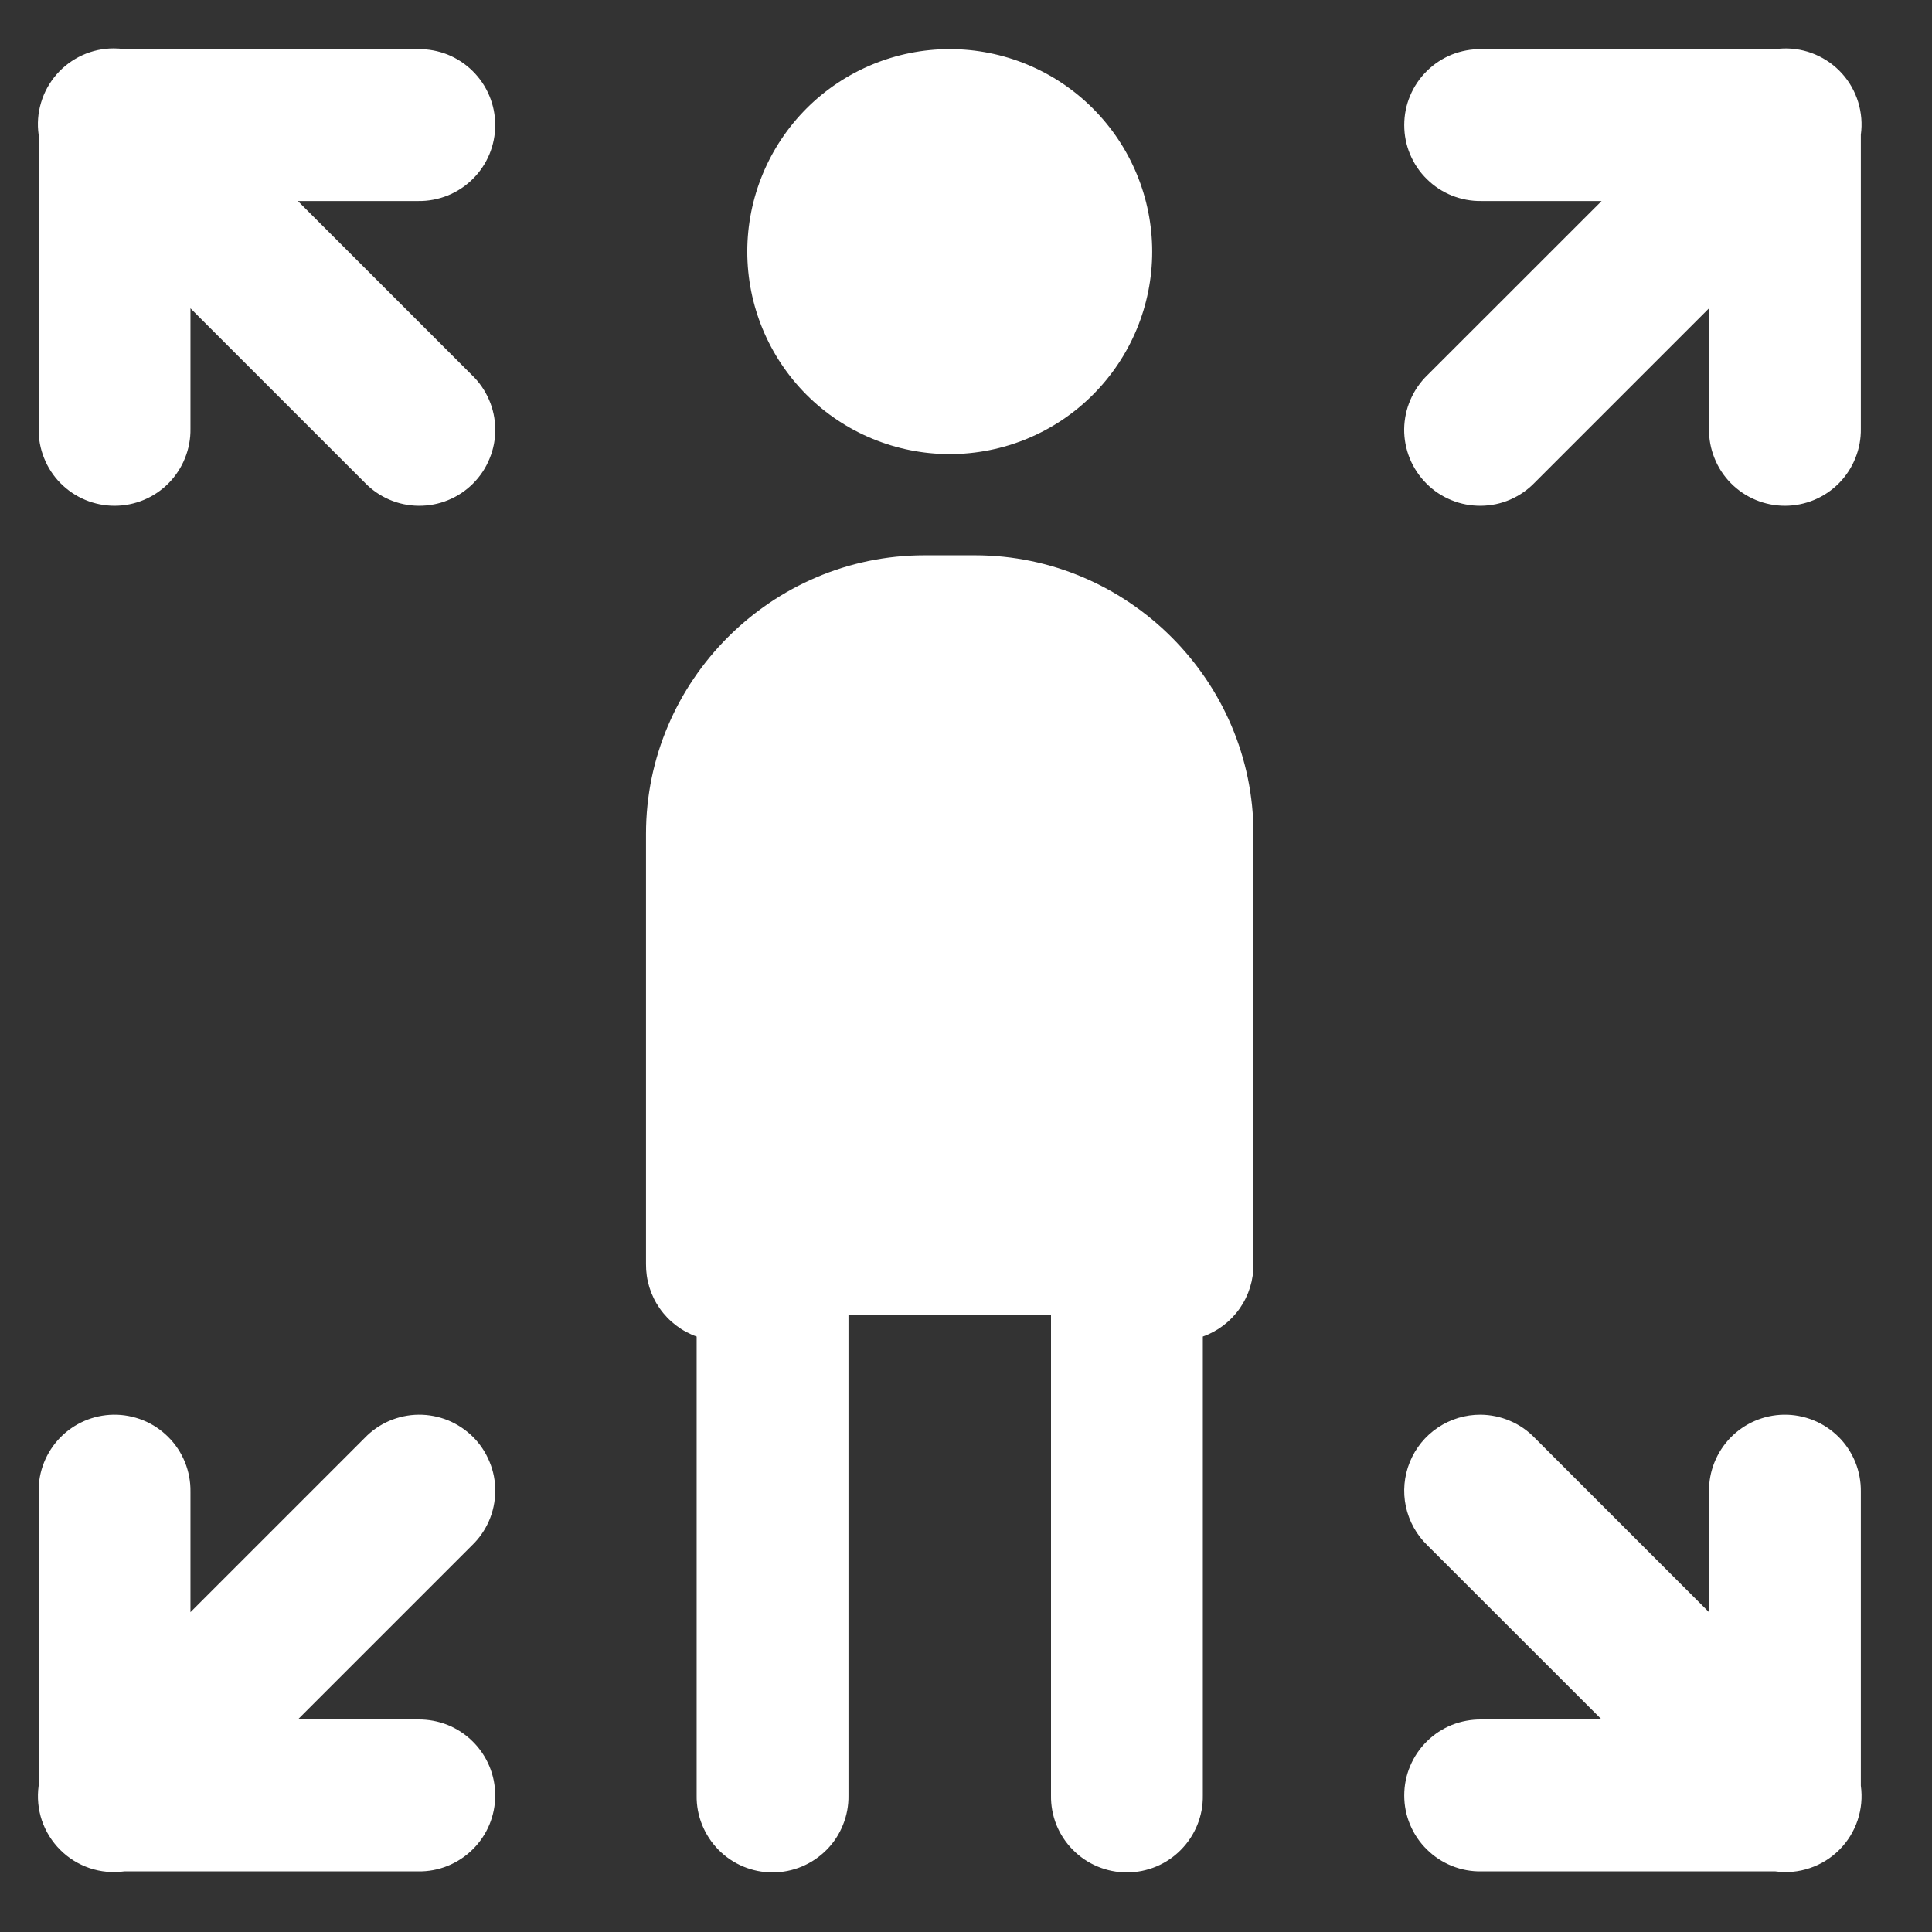 <svg width="24" height="24" viewBox="0 0 24 24" fill="none" xmlns="http://www.w3.org/2000/svg">
<rect x="0" y="0" width="24" height="24" fill="#333333" stroke="none"/>
<path d="M1.413 0.601C1.278 0.601 1.145 0.63 1.022 0.686C0.9 0.742 0.791 0.823 0.702 0.925C0.614 1.027 0.548 1.146 0.51 1.275C0.471 1.405 0.461 1.54 0.48 1.674V5.326C0.478 5.451 0.501 5.575 0.548 5.691C0.594 5.807 0.663 5.913 0.751 6.002C0.839 6.091 0.944 6.162 1.059 6.21C1.174 6.258 1.298 6.283 1.423 6.283C1.548 6.283 1.672 6.258 1.787 6.21C1.902 6.162 2.007 6.091 2.095 6.002C2.182 5.913 2.252 5.807 2.298 5.691C2.345 5.575 2.368 5.451 2.366 5.326V3.83L4.529 5.993C4.616 6.084 4.72 6.156 4.835 6.206C4.95 6.256 5.074 6.282 5.2 6.283C5.325 6.284 5.45 6.261 5.566 6.213C5.682 6.166 5.787 6.096 5.876 6.007C5.965 5.918 6.035 5.813 6.082 5.696C6.13 5.58 6.154 5.456 6.152 5.33C6.151 5.205 6.125 5.081 6.075 4.966C6.025 4.85 5.953 4.746 5.862 4.659L3.7 2.497H5.196C5.321 2.499 5.445 2.475 5.561 2.429C5.677 2.382 5.782 2.313 5.871 2.225C5.96 2.138 6.031 2.033 6.079 1.918C6.127 1.802 6.152 1.679 6.152 1.554C6.152 1.429 6.127 1.305 6.079 1.19C6.031 1.074 5.96 0.97 5.871 0.882C5.782 0.794 5.677 0.725 5.561 0.678C5.445 0.632 5.321 0.609 5.196 0.61H1.542C1.499 0.604 1.456 0.601 1.413 0.601ZM22.154 0.602C22.12 0.603 22.086 0.606 22.053 0.61H18.4C18.275 0.609 18.151 0.632 18.035 0.678C17.919 0.725 17.814 0.794 17.725 0.882C17.636 0.97 17.565 1.074 17.517 1.19C17.468 1.305 17.444 1.429 17.444 1.554C17.444 1.679 17.468 1.802 17.517 1.918C17.565 2.033 17.636 2.138 17.725 2.225C17.814 2.313 17.919 2.382 18.035 2.429C18.151 2.475 18.275 2.499 18.4 2.497H19.896L17.733 4.659C17.643 4.746 17.571 4.85 17.521 4.966C17.471 5.081 17.445 5.205 17.443 5.33C17.442 5.456 17.466 5.58 17.513 5.696C17.561 5.813 17.631 5.918 17.72 6.007C17.808 6.096 17.914 6.166 18.03 6.213C18.146 6.261 18.271 6.284 18.396 6.283C18.522 6.282 18.646 6.256 18.761 6.206C18.876 6.156 18.98 6.084 19.067 5.993L21.23 3.83V5.326C21.228 5.451 21.251 5.575 21.298 5.691C21.344 5.807 21.413 5.913 21.501 6.002C21.589 6.091 21.694 6.162 21.809 6.21C21.924 6.258 22.048 6.283 22.173 6.283C22.298 6.283 22.422 6.258 22.537 6.21C22.652 6.162 22.757 6.091 22.845 6.002C22.932 5.913 23.002 5.807 23.048 5.691C23.095 5.575 23.118 5.451 23.116 5.326V1.673C23.135 1.537 23.123 1.399 23.083 1.268C23.043 1.137 22.975 1.016 22.883 0.914C22.792 0.813 22.679 0.732 22.553 0.678C22.428 0.624 22.291 0.598 22.154 0.602ZM11.798 0.61C11.131 0.61 10.491 0.875 10.019 1.347C9.548 1.819 9.283 2.459 9.283 3.126C9.283 3.793 9.548 4.432 10.019 4.904C10.491 5.376 11.131 5.641 11.798 5.641C12.465 5.641 13.105 5.376 13.576 4.904C14.048 4.432 14.313 3.793 14.313 3.126C14.313 2.459 14.048 1.819 13.576 1.347C13.105 0.875 12.465 0.61 11.798 0.61ZM11.483 6.898C9.585 6.898 8.025 8.458 8.025 10.357V15.701C8.023 15.899 8.082 16.091 8.195 16.253C8.308 16.415 8.468 16.537 8.654 16.603V22.304C8.652 22.429 8.675 22.553 8.722 22.669C8.769 22.785 8.838 22.89 8.925 22.979C9.013 23.068 9.118 23.139 9.233 23.187C9.348 23.235 9.472 23.26 9.597 23.26C9.722 23.26 9.846 23.235 9.961 23.187C10.076 23.139 10.181 23.068 10.269 22.979C10.357 22.89 10.426 22.785 10.472 22.669C10.519 22.553 10.542 22.429 10.54 22.304V16.33H13.056V22.304C13.054 22.429 13.077 22.553 13.123 22.669C13.17 22.785 13.239 22.89 13.327 22.979C13.415 23.068 13.519 23.139 13.635 23.187C13.75 23.235 13.874 23.26 13.999 23.26C14.124 23.26 14.247 23.235 14.363 23.187C14.478 23.139 14.583 23.068 14.67 22.979C14.758 22.89 14.827 22.785 14.874 22.669C14.921 22.553 14.944 22.429 14.942 22.304V16.603C15.128 16.537 15.288 16.415 15.401 16.253C15.514 16.091 15.573 15.899 15.571 15.701V10.357C15.571 8.458 14.011 6.898 12.112 6.898H11.483ZM1.408 17.574C1.158 17.578 0.92 17.681 0.746 17.86C0.572 18.04 0.476 18.281 0.48 18.531V22.184C0.46 22.329 0.474 22.476 0.52 22.614C0.567 22.752 0.645 22.877 0.748 22.98C0.851 23.083 0.976 23.16 1.114 23.207C1.252 23.253 1.399 23.267 1.543 23.247H5.196C5.321 23.249 5.445 23.226 5.561 23.179C5.677 23.132 5.782 23.063 5.871 22.975C5.96 22.888 6.031 22.783 6.079 22.668C6.127 22.552 6.152 22.429 6.152 22.304C6.152 22.179 6.127 22.055 6.079 21.94C6.031 21.824 5.96 21.72 5.871 21.632C5.782 21.544 5.677 21.475 5.561 21.428C5.445 21.382 5.321 21.359 5.196 21.36H3.7L5.862 19.198C5.953 19.111 6.025 19.007 6.075 18.892C6.125 18.776 6.151 18.652 6.152 18.527C6.154 18.401 6.13 18.277 6.082 18.161C6.035 18.045 5.965 17.939 5.876 17.85C5.787 17.762 5.682 17.692 5.566 17.644C5.45 17.597 5.325 17.573 5.2 17.574C5.074 17.575 4.95 17.602 4.835 17.651C4.72 17.701 4.616 17.773 4.529 17.864L2.366 20.027V18.531C2.368 18.405 2.344 18.279 2.297 18.162C2.249 18.045 2.179 17.939 2.089 17.85C2 17.761 1.894 17.69 1.777 17.643C1.66 17.596 1.534 17.572 1.408 17.574ZM18.392 17.574C18.203 17.573 18.018 17.629 17.862 17.734C17.705 17.839 17.584 17.988 17.513 18.163C17.442 18.338 17.425 18.53 17.464 18.714C17.504 18.899 17.597 19.067 17.733 19.198L19.896 21.36H18.4C18.275 21.359 18.151 21.382 18.035 21.428C17.919 21.475 17.814 21.544 17.725 21.632C17.636 21.72 17.565 21.824 17.517 21.94C17.468 22.055 17.444 22.179 17.444 22.304C17.444 22.429 17.468 22.552 17.517 22.668C17.565 22.783 17.636 22.888 17.725 22.975C17.814 23.063 17.919 23.132 18.035 23.179C18.151 23.226 18.275 23.249 18.4 23.247H22.054C22.198 23.267 22.345 23.253 22.483 23.206C22.621 23.16 22.746 23.082 22.849 22.979C22.952 22.876 23.03 22.75 23.076 22.612C23.122 22.474 23.136 22.328 23.116 22.183V18.531C23.118 18.405 23.094 18.279 23.047 18.162C22.999 18.045 22.929 17.939 22.84 17.85C22.75 17.761 22.644 17.69 22.527 17.643C22.41 17.596 22.285 17.572 22.158 17.574C21.908 17.578 21.67 17.681 21.496 17.86C21.322 18.04 21.226 18.281 21.23 18.531V20.027L19.067 17.864C18.98 17.773 18.875 17.7 18.759 17.651C18.643 17.601 18.518 17.575 18.392 17.574Z" fill="white"/>
</svg>
